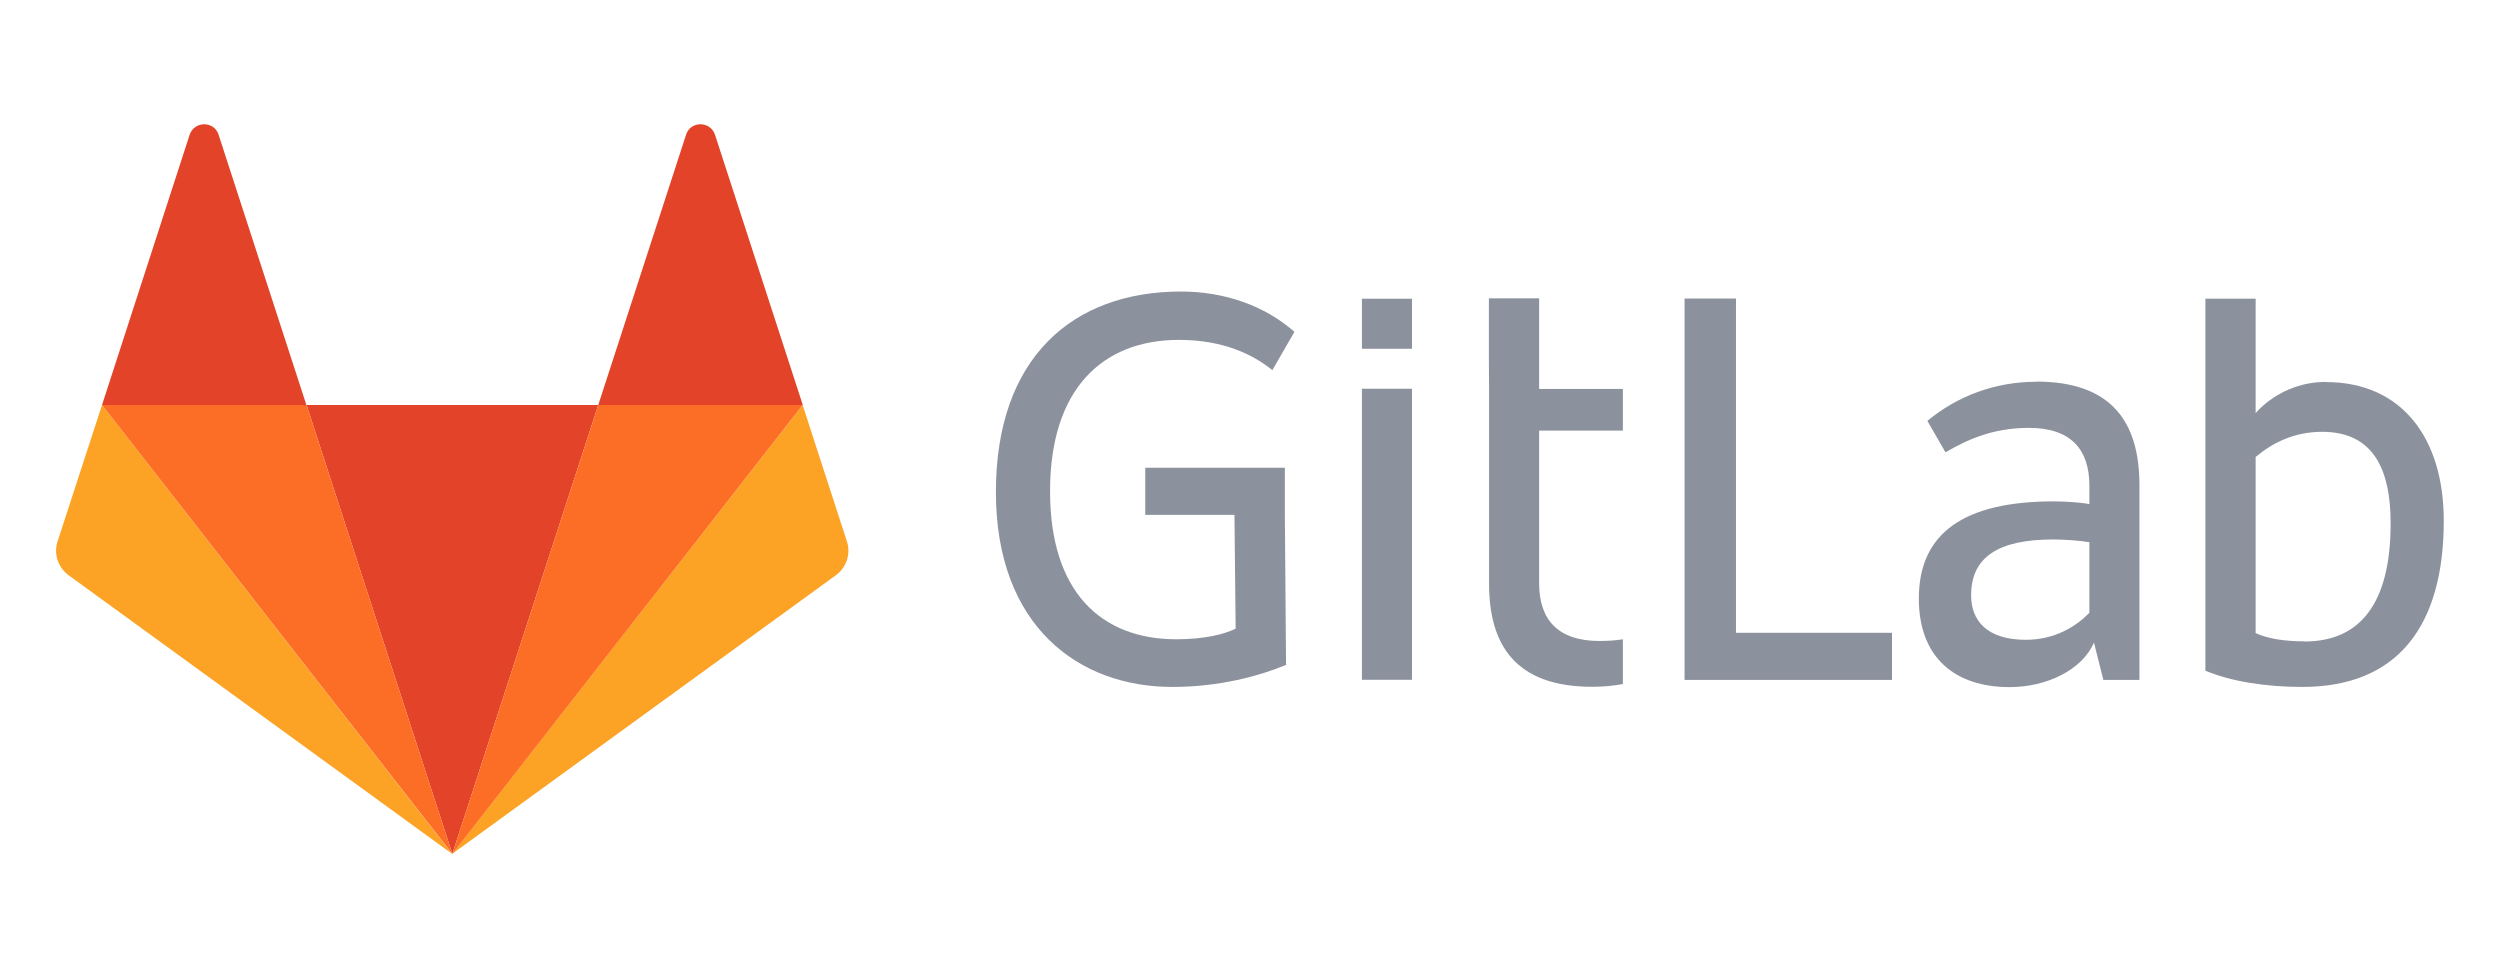 <svg xmlns="http://www.w3.org/2000/svg" id="Layer_1" data-name="Layer 1" viewBox="0 0 146.3 57.24"><defs><style>.cls-1{fill:#e24329}.cls-2{fill:#fca326}.cls-3{fill:#fc6d26}.cls-4{fill:#8c929d}</style></defs><g id="logo_art" data-name="logo art"><path id="path14" d="M101.57 17.47h-2.99v22.32h12.14v-2.76h-9.13V17.47h-.01Z" class="cls-4"/><g id="g24"><path id="path26" d="M122.26 35.87c-.76.78-2 1.57-3.71 1.57-2.28 0-3.2-1.13-3.2-2.6 0-2.21 1.54-3.27 4.81-3.27.62 0 1.61.07 2.11.16v4.13h-.01Zm-3.1-13.53c-2.42 0-4.64.85-6.37 2.29l1.06 1.84c1.22-.71 2.72-1.43 4.88-1.43 2.46 0 3.54 1.26 3.54 3.38v1.08c-.48-.1-1.47-.16-2.07-.16-5.25 0-7.91 1.84-7.91 5.69 0 3.45 2.11 5.18 5.31 5.18 2.16 0 4.23-.99 4.94-2.6l.55 2.18h2.11V28.36c-.01-3.61-1.58-6.03-6.04-6.03Z" class="cls-4"/></g><g id="g28"><path id="path30" d="M134.86 37.53c-1.13 0-2.11-.14-2.86-.48V26.74c1.02-.85 2.28-1.47 3.89-1.47 2.9 0 4.01 2.05 4.01 5.36 0 4.7-1.8 6.91-5.04 6.91m1.26-15.19c-2.68 0-4.12 1.83-4.12 1.83v-6.7h-2.94v21.77c1.48.62 3.49.95 5.67.95 5.59 0 8.28-3.57 8.28-9.74-.01-4.88-2.5-8.1-6.89-8.1" class="cls-4"/></g><g id="g32"><path id="path34" d="M68.98 19.89c2.65 0 4.37.88 5.48 1.77l1.29-2.24c-1.74-1.54-4.11-2.36-6.63-2.36-6.37 0-10.84 3.89-10.84 11.73S63.1 40.2 68.61 40.2c2.76 0 5.11-.65 6.65-1.29l-.07-8.78v-2.76h-8.17v2.76h5.22l.07 6.66c-.69.34-1.87.62-3.47.62-4.42 0-7.39-2.79-7.39-8.65-.01-5.97 3.05-8.87 7.54-8.87" class="cls-4"/></g><g id="g36"><path id="path38" d="M90.06 17.46h-2.93v3.75l.01 1.54v11.41c0 3.61 1.57 6.03 6.03 6.03.62 0 1.22-.05 1.8-.16v-2.62c-.43.07-.88.1-1.36.1-2.46 0-3.54-1.26-3.54-3.38V25.2h4.9v-2.44h-4.9v-5.29h-.01Z" class="cls-4"/></g><path id="path40" d="M79.7 39.78h2.93V22.75H79.7v17.03Z" class="cls-4"/><path id="path42" d="M79.7 20.41h2.93v-2.93H79.7v2.93Z" class="cls-4"/><path id="path50" d="m26.47 49.97 8.54-26.27H17.94l8.53 26.27Z" class="cls-1"/><path id="path66" d="m5.97 23.7-2.6 7.98c-.24.72.02 1.52.64 1.98l22.45 16.31L5.97 23.7Z" class="cls-2"/><path id="path74" d="M5.97 23.7h11.96L12.79 7.88c-.26-.81-1.41-.81-1.69 0L5.97 23.7Z" class="cls-1"/><path id="path82" d="m46.97 23.7 2.59 7.98c.24.72-.02 1.52-.64 1.98L26.46 49.97 46.97 23.7Z" class="cls-2"/><path id="path86" d="M46.97 23.7H35.01l5.14-15.82c.26-.81 1.41-.81 1.69 0l5.14 15.82Z" class="cls-1"/><path d="m26.47 49.97 8.54-26.27h11.96l-20.5 26.27zM26.47 49.97 5.97 23.7h11.97l8.53 26.27z" class="cls-3"/></g></svg>